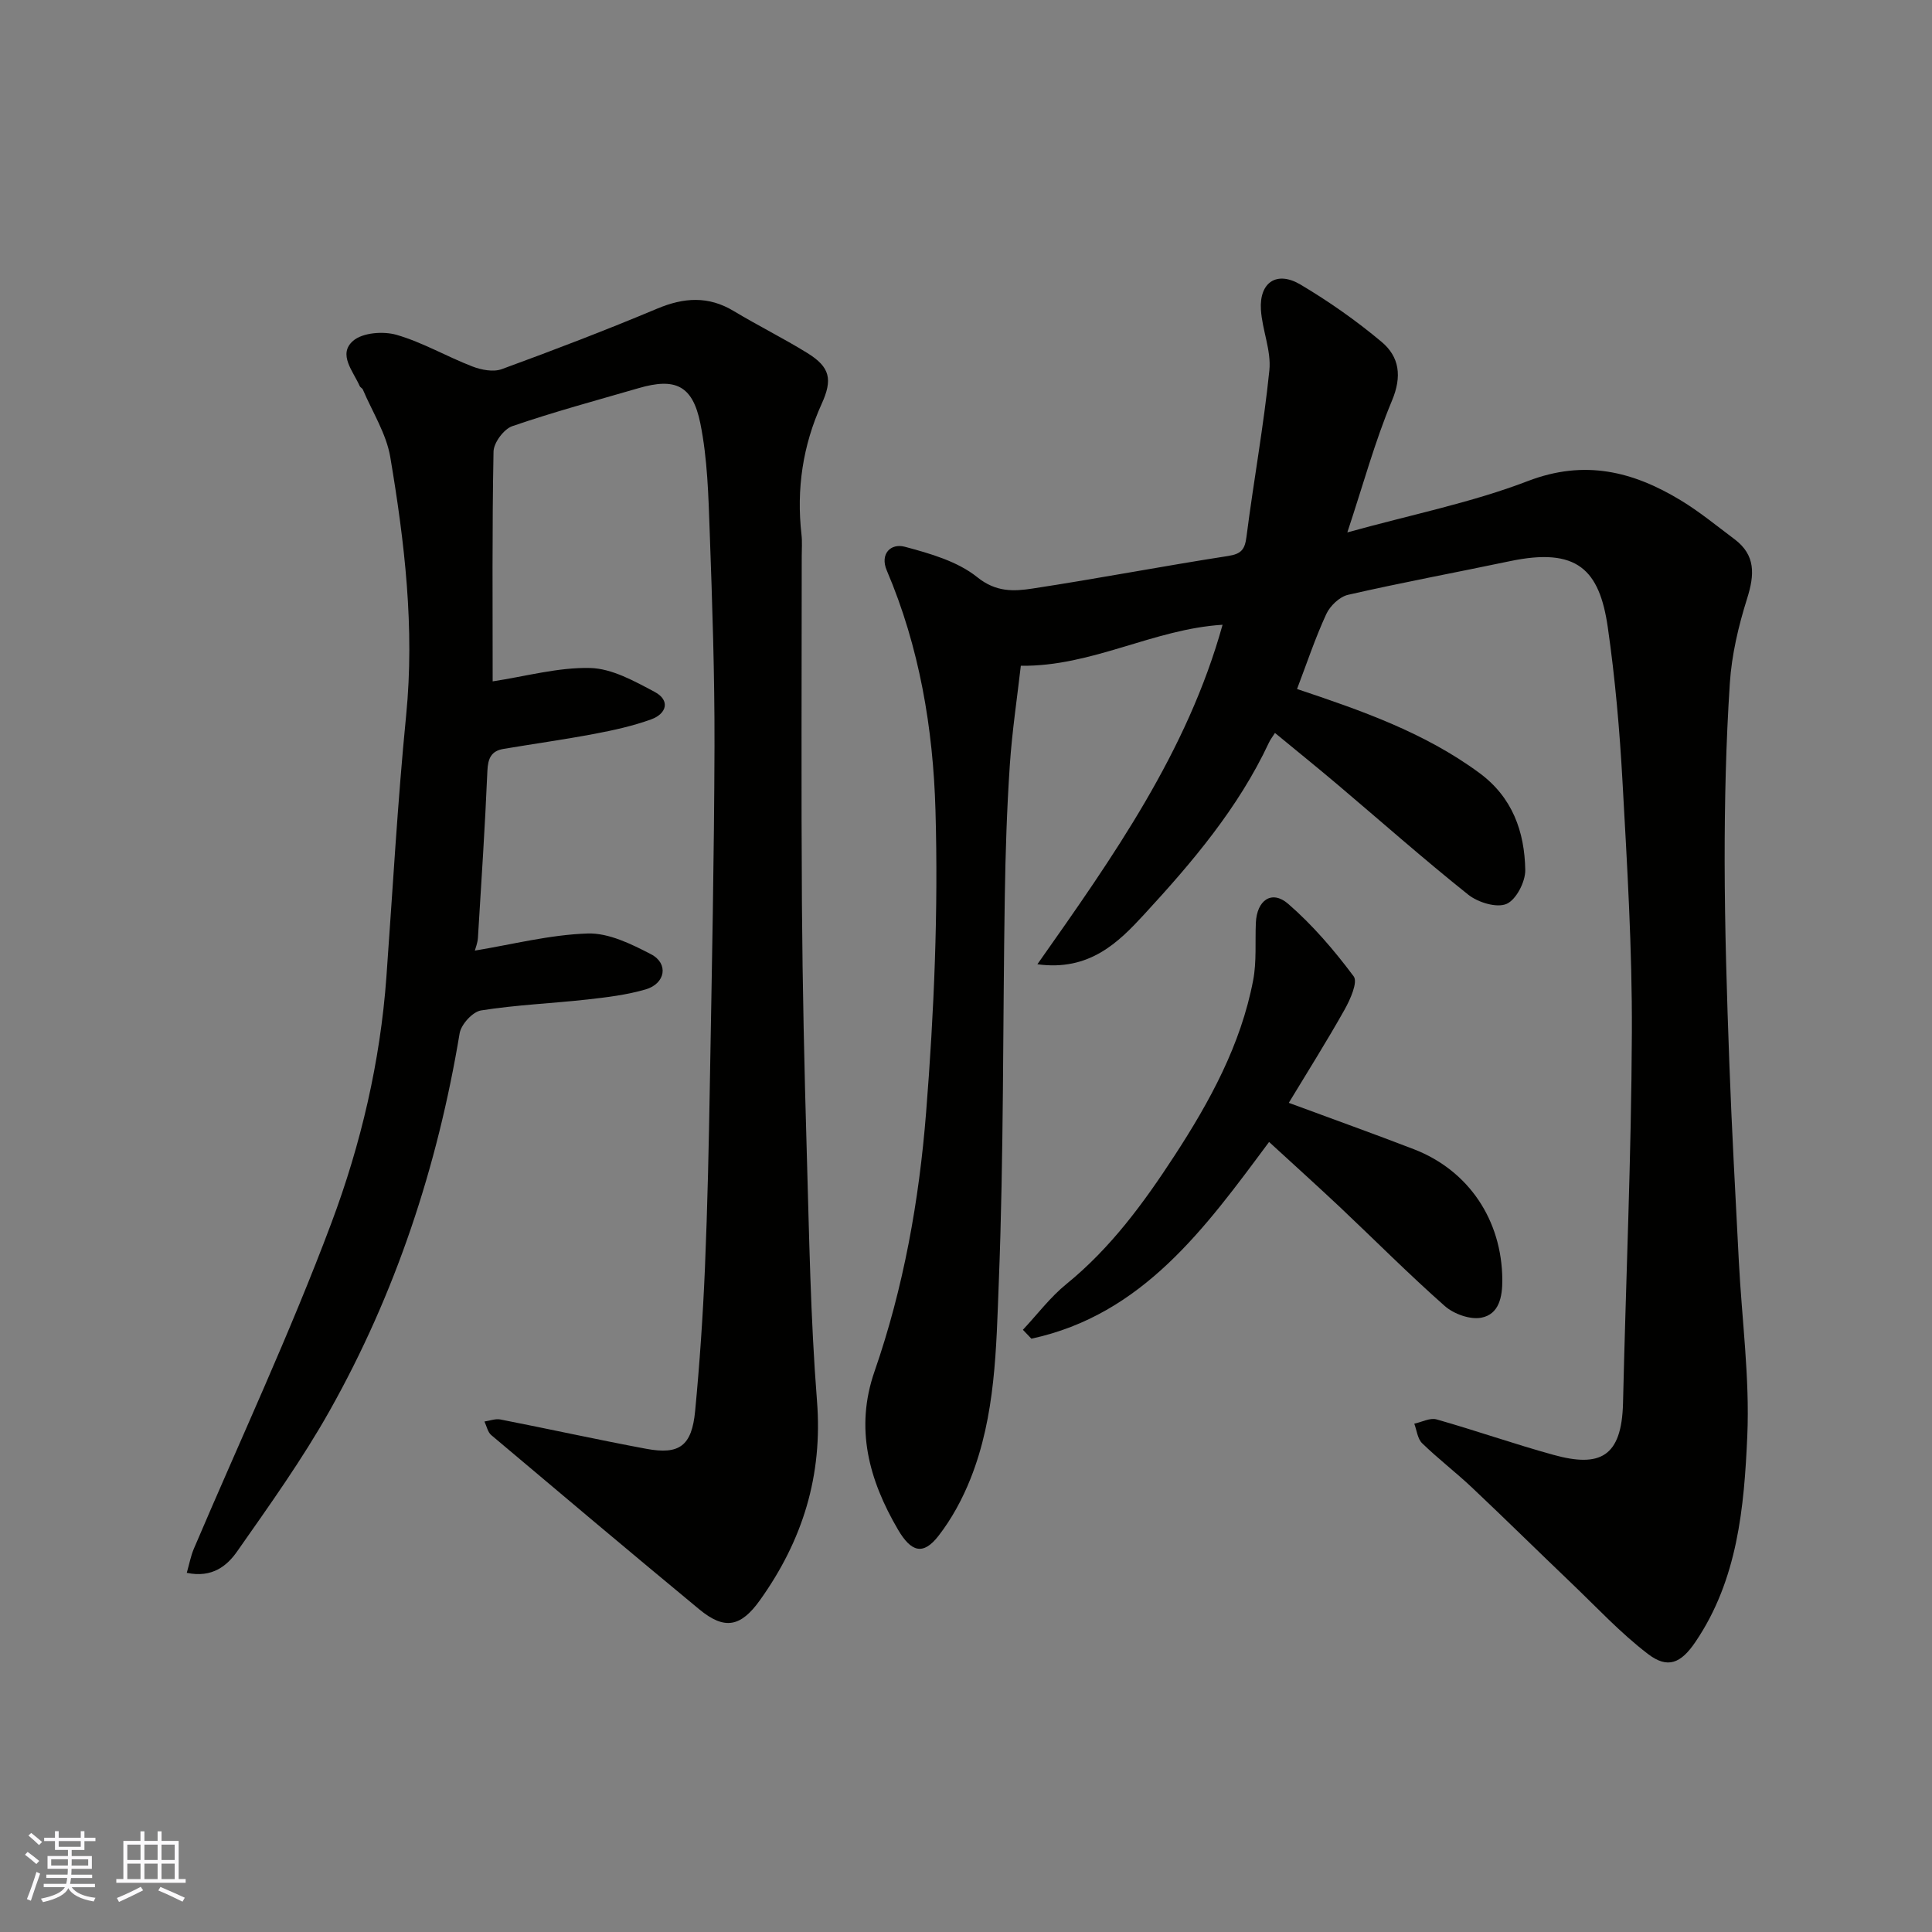 <svg enable-background="new 0 0 400 400" viewBox="0 0 400 400" xmlns="http://www.w3.org/2000/svg"><rect x="0" y="0" width="400" height="400" fill="#808080" stroke="none"/><g fill="#010100"><path d="m278.95 110.23c13.49-3.74 25.81-6.19 37.37-10.63 11.75-4.51 21.76-2.01 31.65 3.98 3.9 2.36 7.45 5.29 11.11 8.03 4.45 3.32 4.19 7.39 2.64 12.31-1.79 5.69-3.2 11.66-3.58 17.59-.8 12.23-1.08 24.52-1.07 36.79.02 13.93.46 27.87.97 41.79.5 13.71 1.27 27.4 1.97 41.1.62 12.04 2.27 24.11 1.75 36.09-.65 14.78-1.99 29.77-10.75 42.68-2.99 4.41-5.72 5.62-9.83 2.47-5.68-4.34-10.61-9.66-15.8-14.62-6.89-6.58-13.68-13.28-20.61-19.82-3.35-3.16-7.04-5.98-10.34-9.19-.95-.93-1.1-2.67-1.62-4.04 1.55-.33 3.27-1.27 4.61-.89 8.12 2.3 16.1 5.11 24.23 7.35 9.57 2.64 14.12.48 14.38-10.76.59-25.53 1.72-51.06 1.83-76.59.08-17.36-.98-34.74-1.94-52.09-.59-10.65-1.52-21.32-3.04-31.88-1.72-11.97-6.34-16.65-20.3-13.71-11.16 2.34-22.37 4.42-33.48 6.96-1.76.4-3.74 2.3-4.52 4.01-2.31 5.02-4.06 10.29-6.04 15.49 13.1 4.39 26.3 8.94 37.76 17.39 6.85 5.05 9.35 12.16 9.49 20.08.04 2.44-1.89 6.18-3.89 7.03-2.05.87-5.9-.31-7.92-1.92-9.25-7.38-18.12-15.23-27.16-22.88-4.13-3.49-8.35-6.89-12.85-10.6-.49.77-.95 1.35-1.25 2-6.33 13.53-15.91 24.81-25.88 35.62-5.27 5.72-11.29 11.75-22.06 10.27 15.71-22.3 31.03-43.98 38.34-70.29-14.32.88-27.03 8.68-41.77 8.49-.73 6.41-1.8 13.48-2.28 20.58-.61 9.08-.9 18.19-1.04 27.29-.42 26.59-.2 53.21-1.24 79.77-.53 13.65-.66 27.62-5.85 40.66-1.66 4.18-3.89 8.31-6.64 11.85-3.16 4.06-5.63 3.39-8.38-1.3-6.02-10.28-8.95-20.98-4.86-32.75 6.03-17.37 9.24-35.43 10.68-53.61 1.65-20.79 2.54-41.74 1.94-62.56-.48-16.9-3.31-33.79-10.08-49.66-1.47-3.44.83-5.69 3.73-4.91 5.24 1.4 10.92 3.02 15 6.3 3.89 3.13 7.55 2.94 11.39 2.36 13.54-2.06 27.01-4.65 40.55-6.75 2.74-.43 3.46-1.34 3.8-3.98 1.47-11.51 3.57-22.94 4.74-34.47.41-4.08-1.49-8.34-1.75-12.55-.35-5.67 3.29-8.1 8.2-5.19 5.87 3.49 11.53 7.46 16.76 11.84 3.72 3.11 4.29 7.16 2.16 12.22-3.53 8.43-5.94 17.35-9.23 27.25z"/><path d="m38.67 325.64c.54-1.89.83-3.48 1.44-4.93 9.57-22.49 19.95-44.67 28.51-67.53 6.1-16.27 10.11-33.38 11.38-50.91 1.31-18.07 2.31-36.17 4.09-54.19 1.78-18.05-.31-35.79-3.29-53.46-.82-4.83-3.7-9.32-5.67-13.96-.12-.29-.54-.45-.66-.73-1.33-3.07-4.58-6.57-1.36-9.37 1.96-1.7 6.26-2.03 9.01-1.23 5.39 1.56 10.37 4.49 15.65 6.53 1.86.72 4.35 1.21 6.11.57 10.8-3.95 21.56-8.07 32.16-12.52 5.54-2.33 10.62-2.68 15.89.5 5 3.01 10.26 5.61 15.22 8.68 4.76 2.94 5.25 5.5 2.96 10.54-3.91 8.61-5.24 17.65-4.17 27.05.17 1.48.05 3 .05 4.5 0 24-.12 47.99.04 71.99.12 17.1.5 34.2 1 51.3.5 17.21.77 34.44 2.12 51.59 1.21 15.45-2.97 28.87-11.81 41.24-3.94 5.51-7.28 6.27-12.57 1.89-14.43-11.94-28.75-24-43.06-36.07-.74-.62-.95-1.86-1.41-2.81 1.11-.16 2.28-.63 3.32-.42 10.07 1.97 20.1 4.19 30.18 6.07 6.88 1.28 9.43-.61 10.12-7.82.94-9.84 1.61-19.71 2.03-29.58.54-12.92.81-25.86 1.03-38.8.4-23.1.88-46.2.95-69.3.04-14.77-.46-29.54-.99-44.3-.27-7.54-.46-15.19-1.95-22.54-1.61-7.9-5.24-9.45-12.77-7.26-8.74 2.54-17.54 4.91-26.15 7.87-1.75.6-3.86 3.43-3.89 5.27-.31 15.98-.18 31.97-.18 47.57 6.87-1.04 13.55-2.93 20.19-2.77 4.51.11 9.16 2.72 13.35 4.95 3.28 1.75 2.49 4.53-.73 5.69-3.78 1.37-7.78 2.25-11.75 3-6.25 1.18-12.57 2.06-18.85 3.12-2.5.42-3.19 1.97-3.3 4.52-.49 11.54-1.25 23.07-1.96 34.6-.07 1.08-.51 2.13-.64 2.63 7.76-1.27 15.53-3.29 23.36-3.54 4.35-.14 9.04 2.18 13.11 4.29 3.7 1.92 3.01 6.09-1.12 7.29-3.88 1.13-7.98 1.63-12.02 2.08-7.35.82-14.77 1.11-22.05 2.27-1.74.28-4.13 2.9-4.43 4.75-4.59 27.59-13.23 53.81-26.94 78.18-5.66 10.06-12.43 19.52-19.07 29-2.09 3.02-5.18 5.62-10.48 4.51z"/><path d="m262.75 236.43c-13.24 17.83-26.17 35.77-49.21 40.73-.59-.61-1.18-1.22-1.76-1.84 2.99-3.19 5.67-6.77 9.04-9.5 9.17-7.46 16-16.8 22.35-26.55 7.32-11.23 13.73-22.96 16.28-36.3.74-3.86.39-7.92.56-11.89.2-4.7 3.29-6.89 6.68-3.96 5.08 4.4 9.55 9.63 13.58 15.03.89 1.19-.71 4.78-1.88 6.87-3.7 6.59-7.74 12.99-11.56 19.31 9.24 3.42 17.62 6.41 25.91 9.61 11.37 4.4 18.22 14.7 18.3 27.02.02 3.55-.67 7.17-4.38 7.86-2.32.43-5.67-.78-7.53-2.42-7.45-6.58-14.47-13.64-21.7-20.47-4.68-4.4-9.45-8.7-14.68-13.5z"/></g><path d="m5.17 384 .55-.58c.85.61 1.65 1.24 2.4 1.87l-.59.64c-.83-.73-1.62-1.37-2.36-1.93m1.22 9.53-.82-.34c.71-1.76 1.37-3.64 1.98-5.63.24.13.5.25.76.36-.6 1.67-1.24 3.54-1.92 5.61m-.5-13.5.57-.54c.56.44 1.31 1.06 2.26 1.87l-.64.64c-.68-.66-1.41-1.32-2.19-1.97m3.25.46h2.24v-1.36h.77v1.36h4.57v-1.36h.76v1.36h2.28v.69h-2.28v1.84h-2.64v1.26h4.18v2.64h-4.21c0 .45-.02.86-.05 1.21h4.32v.69h-4.38c-.04.34-.1.75-.19 1.22h5.15v.69h-4.82c.87 1.19 2.51 1.92 4.93 2.19-.17.31-.3.57-.37.76-2.77-.49-4.52-1.41-5.26-2.76-.56 1.26-2.3 2.23-5.24 2.9-.12-.24-.26-.48-.43-.72 2.73-.55 4.38-1.34 4.96-2.38h-4.38v-.69h4.65c.1-.38.17-.79.21-1.22h-4.32v-.69h4.4c.03-.34.05-.75.05-1.21h-4.2v-2.64h4.23v-1.26h-2.69v-1.84h-2.24zm1.46 4.46v1.29h3.45c.01-.4.02-.57.01-.53v-.32-.45h-3.46zm1.55-2.59h4.57v-1.19h-4.57zm6.11 2.59h-3.42v.77c-.01.19-.01.37-.02.53h3.44z" fill="#fbfafc"/><path d="m32.63 379.16h.82v1.98h3.54v7.89h1.45v.78h-14.36v-.78h1.46v-7.89h3.54v-1.98h.82v1.98h2.73zm-3.49 11.48.5.73c-1.61.82-3.28 1.63-5 2.41-.13-.27-.28-.55-.44-.82 1.75-.72 3.4-1.49 4.94-2.32m-2.78-5.55h2.73v-3.18h-2.73zm0 3.95h2.73v-3.2h-2.73zm3.54-3.95h2.73v-3.18h-2.73zm0 3.95h2.73v-3.2h-2.73zm7.89 4.68c-1.84-.92-3.51-1.7-5.02-2.32l.45-.73c1.89.8 3.57 1.55 5.04 2.23zm-1.62-11.81h-2.73v3.18h2.73zm-2.73 7.13h2.73v-3.2h-2.73z" fill="#fbfafc"/></svg>
